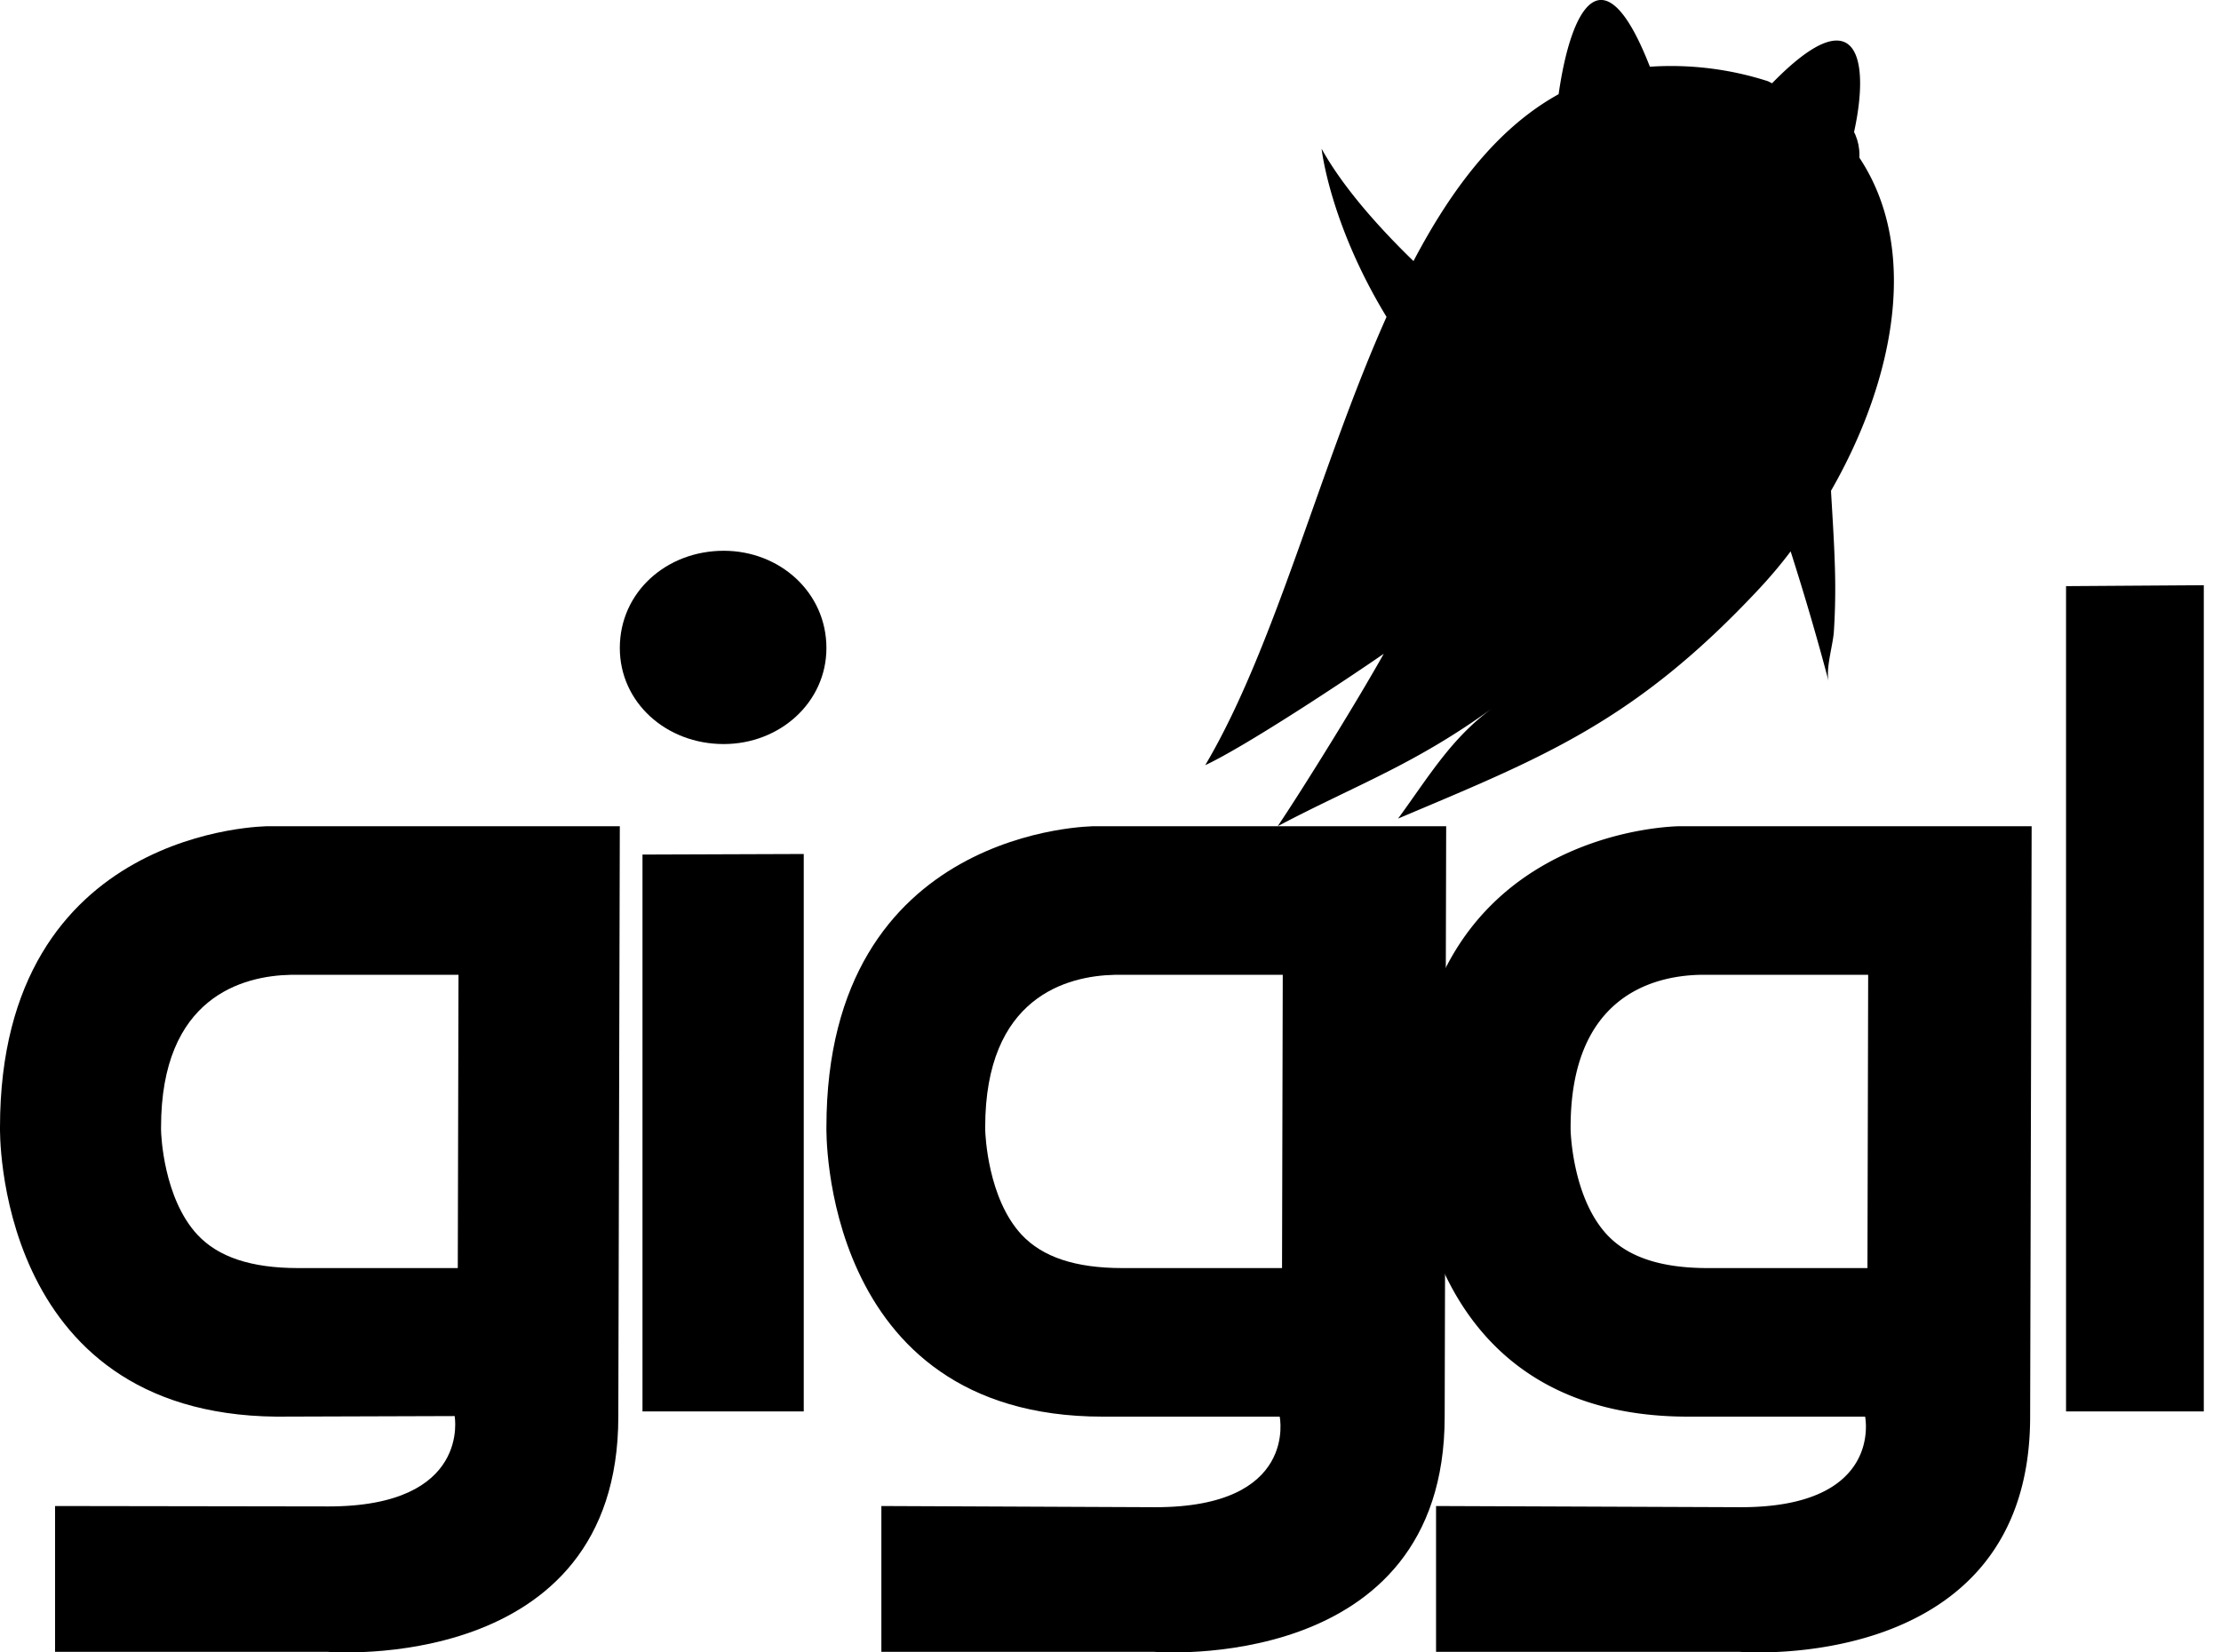 <svg xmlns="http://www.w3.org/2000/svg" viewBox="0 0 43 32"><path d="M16 12.549c0 1.054-.902 1.86-1.988 1.86-1.115 0-2.012-.806-2.012-1.86 0-1.081.902-1.883 2.012-1.883 1.086 0 1.988.807 1.988 1.883Zm-.439 14.784h-3.122v-10.784l3.122-.011v10.795ZM42.667 27.333H40V11.351l2.667-.018zM5.199 16s-5.199-.001-5.199 5.83c0 0-.129 5.55 5.348 5.604l3.454-.011s.323 1.75-2.443 1.75l-5.293-.008v2.824H6.346s5.625.46 5.625-4.555c0 0 .029-11.477.029-11.434H5.199Zm3.665 8.557h-3.091c-.908 0-1.547-.212-1.951-.646-.654-.704-.704-1.929-.704-2.033v-.047c0-2.523 1.581-2.933 2.508-2.953h3.251l-.014 5.679Zm12.333-8.557s-5.197 0-5.197 5.83c0 0-.128 5.604 5.347 5.604h3.429s.362 1.754-2.407 1.754l-5.305-.023v2.824h5.283s5.623.46 5.623-4.555c0 0 .029-11.477.029-11.434h-6.803Zm3.623 8.557h-3.089c-.909 0-1.546-.212-1.952-.646-.654-.704-.702-1.929-.705-2.033v-.047c0-2.523 1.581-2.933 2.508-2.953h3.253l-.014 5.679Z"/><path d="M32.531 16s-5.197 0-5.197 5.83c0 0-.128 5.604 5.347 5.604h3.429s.362 1.754-2.407 1.754l-5.9-.023v2.824h5.879s5.623.46 5.623-4.555c0 0 .029-11.477.029-11.434h-6.803Zm3.623 8.557h-3.089c-.909 0-1.546-.212-1.952-.646-.654-.704-.702-1.929-.705-2.033v-.047c0-2.523 1.581-2.933 2.508-2.953h3.253l-.014 5.679Zm-.704-15.054c1.24-2.16 1.798-4.864.382-6.681.407-1.556.219-2.998-1.524-1.209l-.076-.039a6.118 6.118 0 0 0-2.289-.282c-.877-2.251-1.515-1.228-1.767.532-1.174.648-2.067 1.817-2.81 3.232-.632-.613-1.347-1.399-1.779-2.175 0 0 .155 1.444 1.257 3.256-1.286 2.877-2.155 6.394-3.51 8.681.79-.369 2.735-1.658 3.456-2.157-.476.853-1.509 2.527-2.052 3.338 1.543-.813 2.632-1.181 4.162-2.29-.801.582-1.235 1.327-1.832 2.143 2.788-1.18 4.581-1.866 6.999-4.459.206-.221.407-.458.601-.715.267.836.514 1.677.738 2.526-.065-.246.082-.711.099-.974.022-.341.03-.682.025-1.024-.009-.556-.047-1.117-.079-1.671 0-.011-.001-.022-.001-.033Z"/><circle cx="32.333" cy="2.333" r="1"/><circle cx="35" cy="3" r="1"/><path d="M32.667 3.347c.211.335.521.567.872.653 0 0 .718 0 1.128-.594 0 0-1.948-.111-2-.059Z"/></svg>

